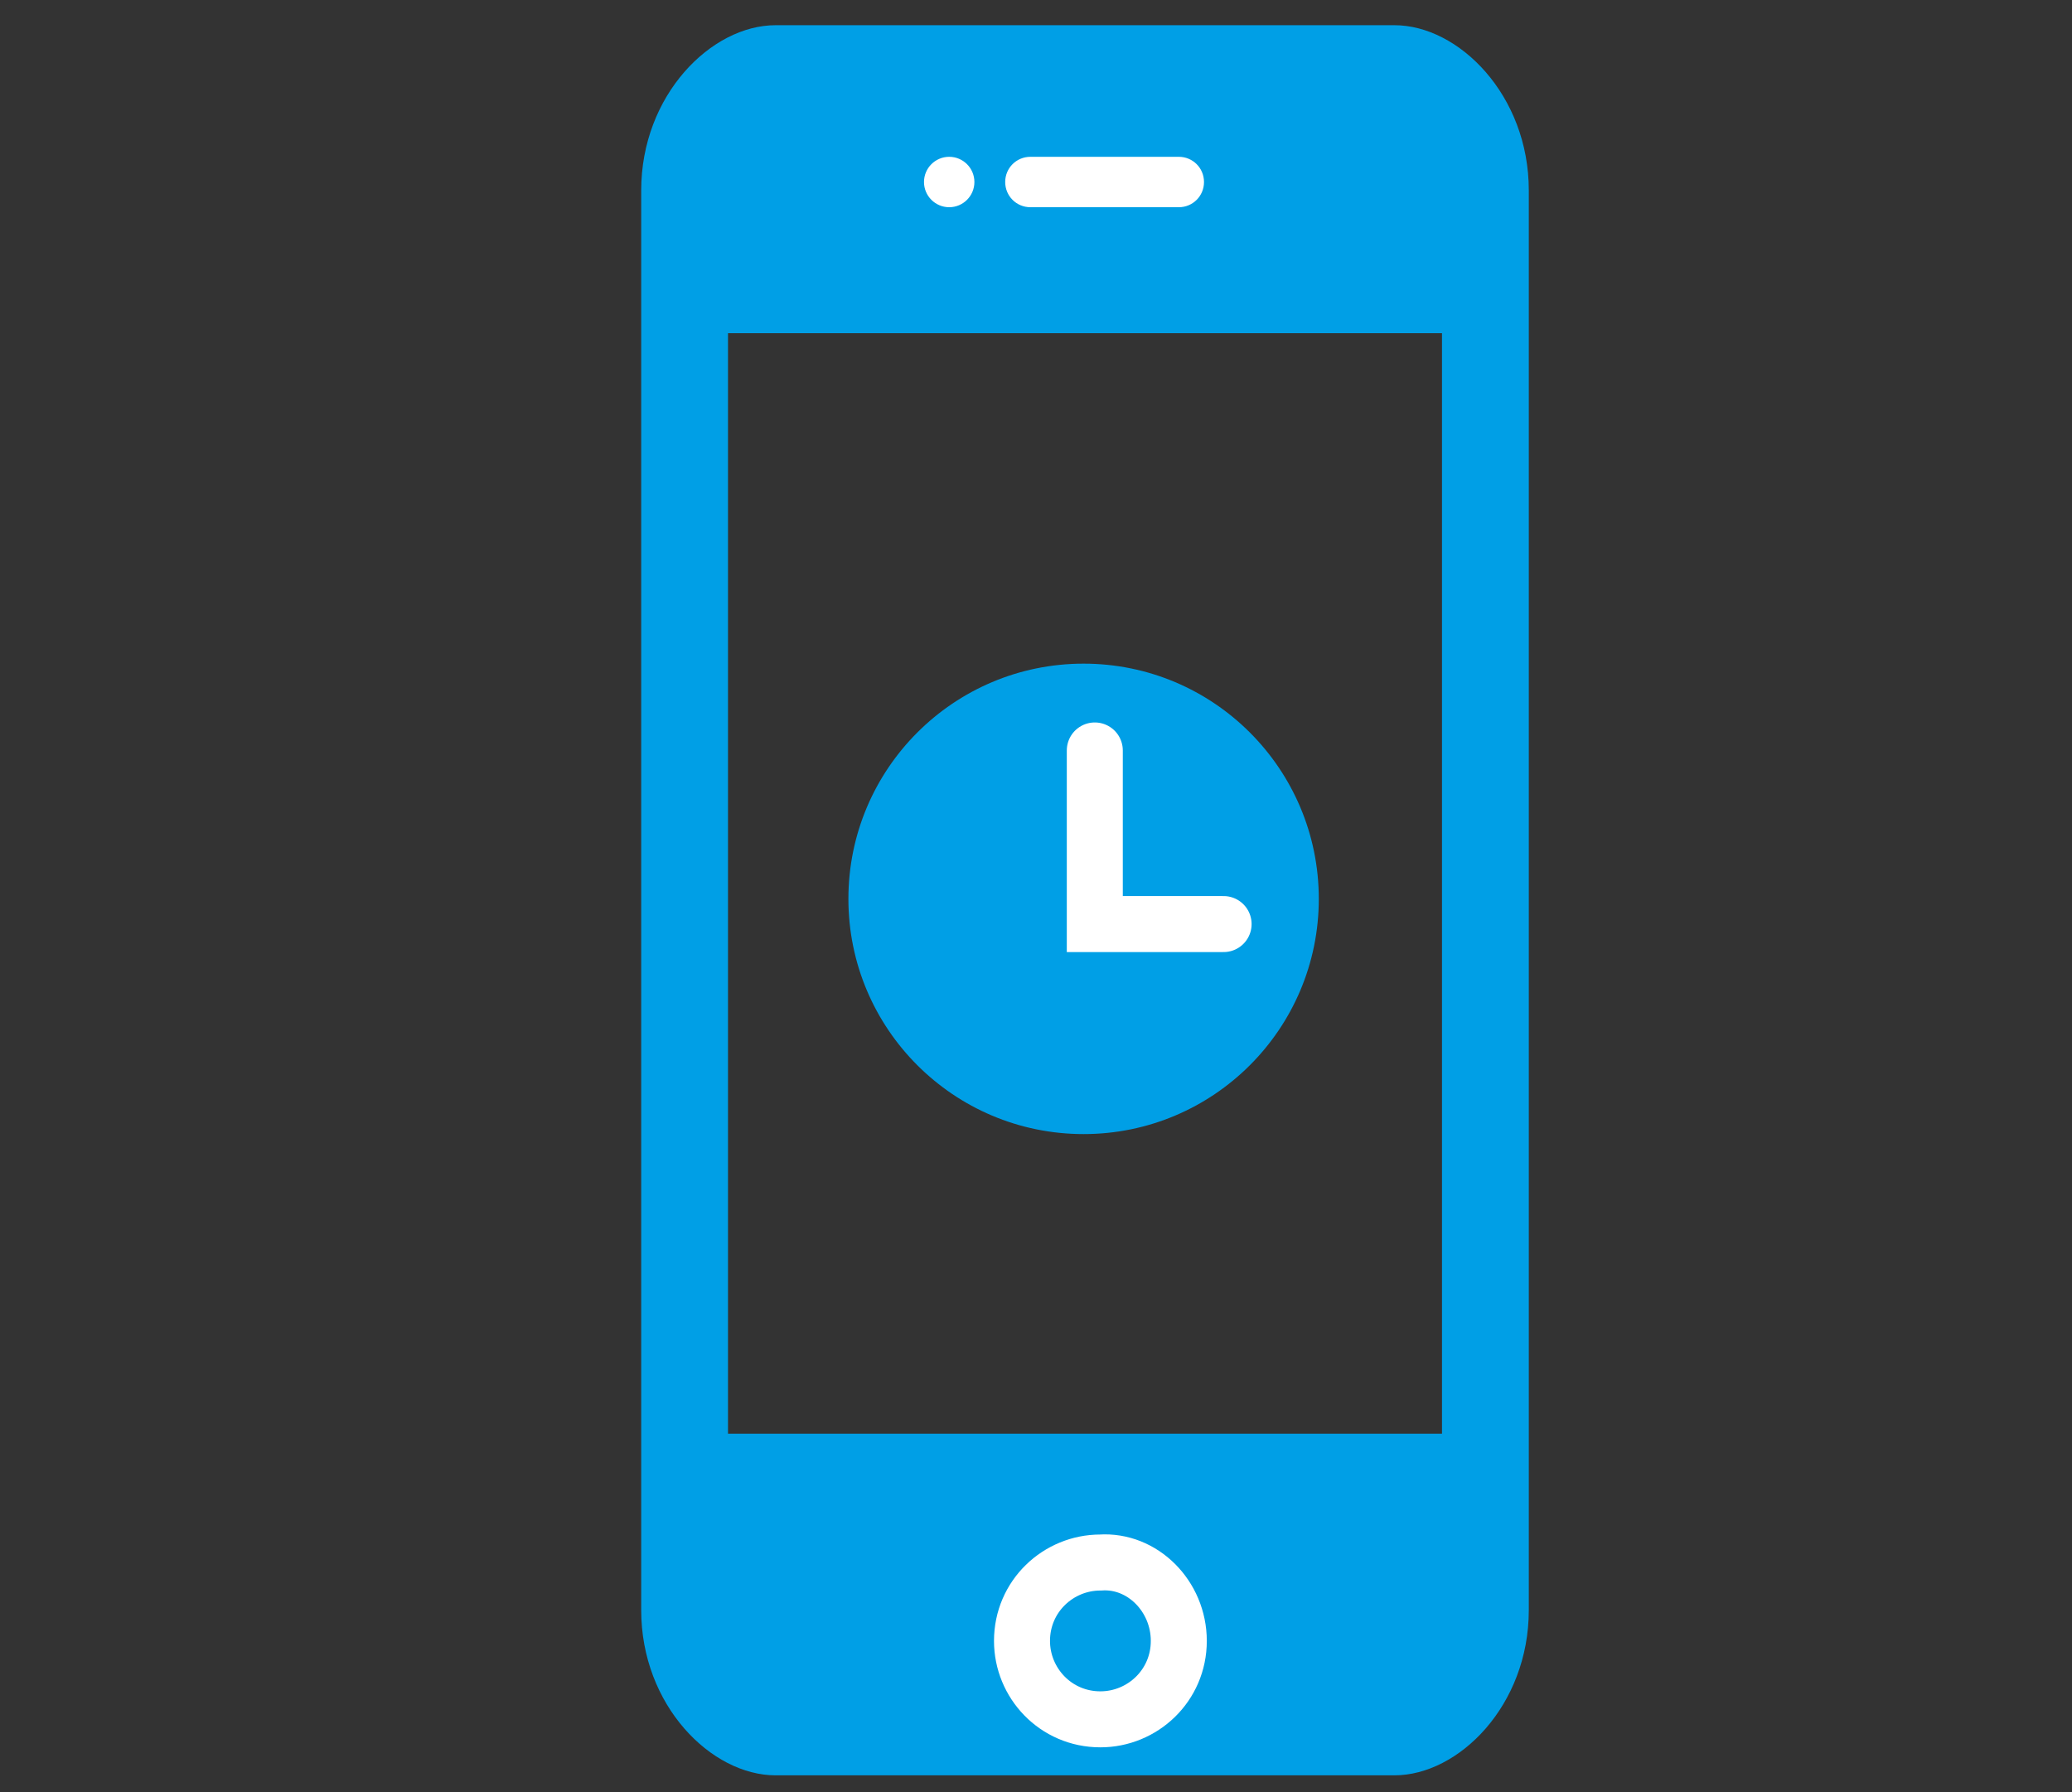 <?xml version="1.0" encoding="utf-8"?>
<!-- Generator: Adobe Illustrator 18.0.0, SVG Export Plug-In . SVG Version: 6.00 Build 0)  -->
<!DOCTYPE svg PUBLIC "-//W3C//DTD SVG 1.1//EN" "http://www.w3.org/Graphics/SVG/1.1/DTD/svg11.dtd">
<svg version="1.1" id="レイヤー_1" xmlns="http://www.w3.org/2000/svg" xmlns:xlink="http://www.w3.org/1999/xlink" x="0px"
	 y="0px" width="74px" height="64px" viewBox="0 0 74 64" enable-background="new 0 0 74 64" xml:space="preserve">
<rect x="0" y="0" width="74" height="64" fill="#333333" stroke="none"/>
<path fill="#009FE6" d="M51.5,11.9H26v39.3h25.5V11.9z M49.8,0.9c2.3,0,4.8,2.5,4.8,5.9v50.7c0,3.4-2.5,5.9-4.8,5.9H27.7l0,0
	c-2.3,0-4.8-2.5-4.8-5.9V6.8c0-3.4,2.5-5.9,4.8-5.9L49.8,0.9L49.8,0.9z"/>
<path fill="none" stroke="#FFFFFF" stroke-width="2" d="M42.1,58.6L42.1,58.6c0,1.6-1.3,2.8-2.8,2.8c-1.6,0-2.8-1.3-2.8-2.8
	c0-1.6,1.3-2.8,2.8-2.8C40.8,55.7,42.1,57,42.1,58.6L42.1,58.6z"/>
<path fill="#FFFFFF" d="M36.8,5.6h5.3C42.6,5.6,43,6,43,6.5s-0.4,0.9-0.9,0.9h-5.3c-0.5,0-0.9-0.4-0.9-0.9C35.9,6,36.3,5.6,36.8,5.6
	z"/>
<circle fill="#FFFFFF" cx="33.9" cy="6.5" r="0.9"/>
<circle fill="#009FE6" cx="38.7" cy="32.1" r="8.4"/>
<polyline fill="#009FE6" points="39.1,26.8 39.1,33 43.7,33 "/>
<polyline fill="none" stroke="#FFFFFF" stroke-width="2" stroke-linecap="round" points="39.1,26.8 39.1,33 43.7,33 "/>
</svg>

